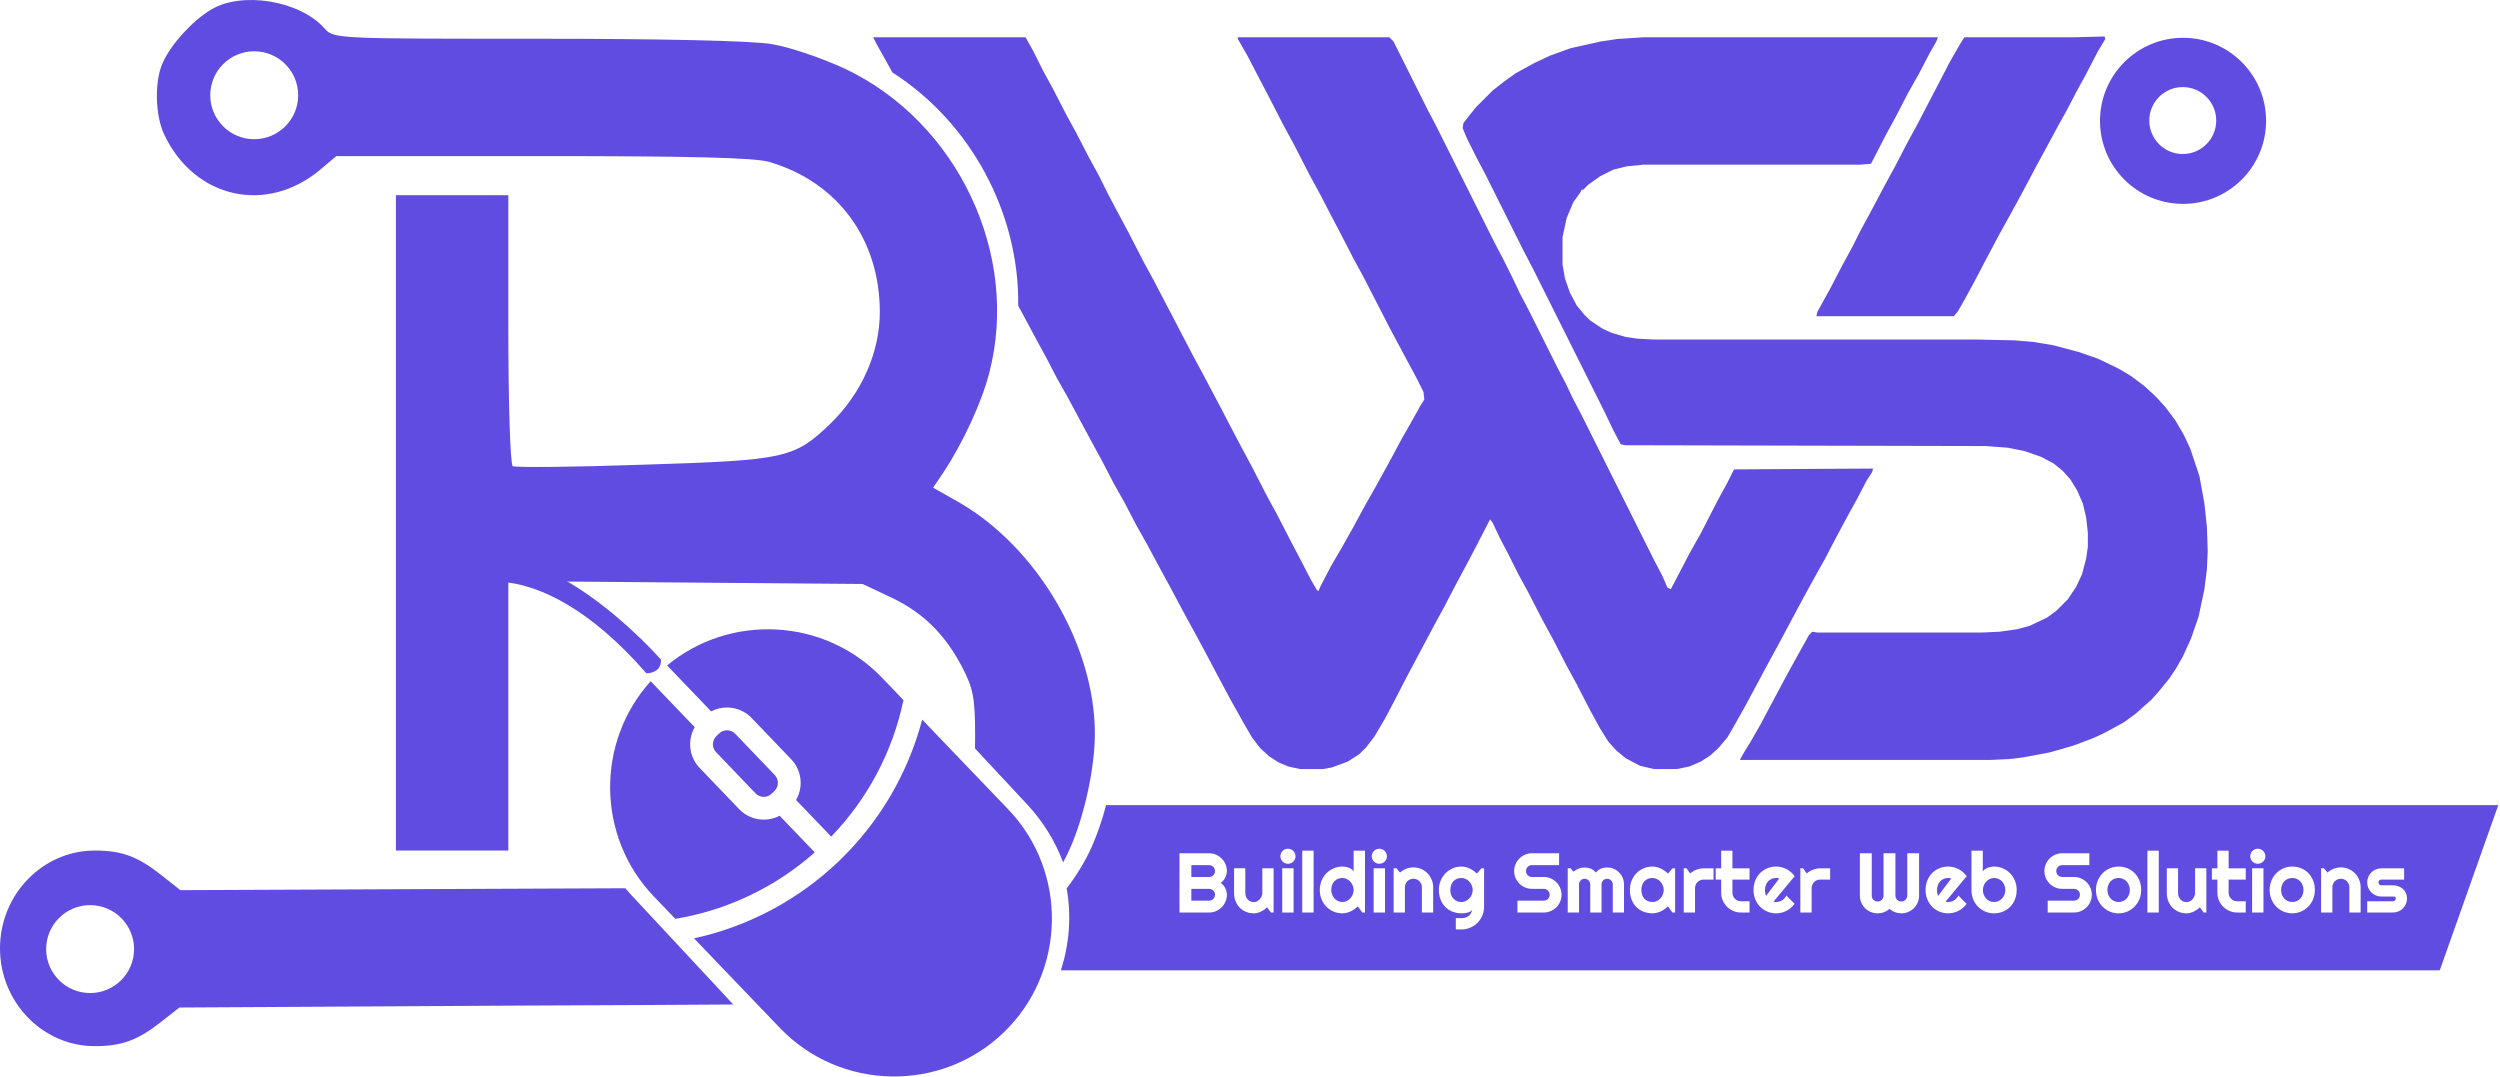 <svg width="975" height="420" viewBox="0 0 975 420" fill="none" xmlns="http://www.w3.org/2000/svg">
<path d="M640.878 14.546H755.816L755.167 16.17L752.569 20.715L748.349 28.832L744.128 36.3L739.257 45.716L735.361 52.859L729.842 63.574L729.517 63.898L725.296 64.223H640.878L634.384 64.872L629.189 66.171L623.994 68.769L619.448 72.016L617.5 73.964H616.851L616.202 75.262L613.604 78.834L611.007 85.003L609.383 92.471V103.185L610.357 108.705L612.305 114.225L614.903 119.095L617.825 122.666L620.098 124.939L624.968 128.186L628.54 129.81L634.059 131.433L638.605 132.082L644.774 132.407H770.103L785.687 132.732L793.155 133.381L800.948 134.68L810.688 137.277L818.156 139.875L826.273 143.771L831.143 146.693L836.338 150.589L840.559 154.486L844.455 158.707L848.352 163.901L851.599 169.421L854.196 174.941L857.768 185.655L859.716 196.37L860.69 205.461L861.014 214.877L860.69 222.02L859.716 229.813L857.443 240.527L854.521 248.969L851.274 256.112L848.676 260.658L846.079 264.554L841.858 269.749L838.936 272.996L836.338 275.269L833.092 278.191L828.221 281.762L821.078 285.659L816.208 287.931L808.415 290.854L799.324 293.451L788.934 295.399L783.415 296.049L776.272 296.373H678.541L680.165 293.451L682.762 289.23L686.658 282.412L692.178 272.022L697.048 262.931L702.243 253.515L705.49 247.67L706.789 246.372L708.737 246.696H772.7L779.843 246.372L786.661 245.398L791.532 244.099L798.35 240.852L801.922 238.254L806.467 233.709L809.714 228.839L811.987 223.968L813.61 217.799L814.26 213.254V207.734L813.61 201.89L812.312 196.37L810.039 191.175L807.441 186.954L804.519 183.707L800.948 180.785L796.077 178.188L789.584 175.915L783.09 174.616L774.648 173.967L634.059 173.642L632.111 173.317L629.189 167.798L625.617 160.33L597.694 104.484L593.798 97.016L579.187 67.795L575.941 61.626L572.044 53.833L570.421 49.937L570.746 47.989L573.018 45.067L575.616 41.82L582.11 35.326L586.655 31.755L591.201 28.508L598.344 24.611L604.513 21.689L612.63 18.767L624.319 16.17L630.812 15.195L640.878 14.546Z" fill="#614CE1"/>
<path d="M820.753 14.221L821.078 15.195L818.156 20.066L813.61 28.832L809.714 35.975L805.818 43.443L802.896 48.638L798.35 57.08L794.129 64.872L788.609 75.262L784.713 82.405L779.518 91.821L773.999 102.211L770.102 109.679L766.206 116.822L763.609 121.368L761.985 123.316H708.412L708.737 121.692L713.932 112.276L718.477 103.51L722.374 96.367L725.62 89.873L729.517 82.73L735.361 71.691L739.257 64.548L743.803 55.781L747.699 48.638L752.245 39.872L755.492 33.703L760.362 24.287L764.258 17.468L765.881 14.871L766.206 14.546H808.74L820.753 14.221Z" fill="#614CE1"/>
<path fill-rule="evenodd" clip-rule="evenodd" d="M416 346.492C420.085 341.097 423.458 335.535 425.888 330.003C427.987 325.248 429.858 319.733 431.391 314H974.33L951.51 378.418H413.723C417.106 368.114 417.877 357.128 416 346.492ZM505.021 335.077C505.182 334.722 505.262 334.341 505.262 333.933C505.262 333.535 505.182 333.159 505.021 332.805C504.87 332.439 504.661 332.128 504.392 331.87C504.124 331.602 503.807 331.392 503.441 331.242C503.087 331.081 502.706 331 502.297 331C501.889 331 501.502 331.081 501.137 331.242C500.783 331.392 500.471 331.602 500.203 331.87C499.945 332.128 499.735 332.439 499.574 332.805C499.424 333.159 499.349 333.535 499.349 333.933C499.349 334.341 499.424 334.722 499.574 335.077C499.735 335.431 499.945 335.743 500.203 336.011C500.471 336.269 500.783 336.479 501.137 336.64C501.502 336.79 501.889 336.865 502.297 336.865C502.706 336.865 503.087 336.79 503.441 336.64C503.807 336.479 504.124 336.269 504.392 336.011C504.661 335.743 504.87 335.431 505.021 335.077ZM500.074 355.879H504.505V338.622H500.074V355.879ZM478.482 348.95C478.482 349.906 478.299 350.803 477.934 351.641C477.569 352.479 477.069 353.215 476.436 353.849C475.812 354.472 475.082 354.966 474.244 355.331C473.406 355.696 472.509 355.879 471.553 355.879H460V332.772H471.553C472.509 332.772 473.406 332.955 474.244 333.32C475.082 333.686 475.812 334.185 476.436 334.819C477.069 335.442 477.569 336.172 477.934 337.01C478.299 337.848 478.482 338.745 478.482 339.701C478.482 340.131 478.423 340.571 478.305 341.022C478.187 341.474 478.02 341.909 477.805 342.328C477.59 342.747 477.333 343.128 477.032 343.472C476.731 343.815 476.398 344.1 476.033 344.326C476.409 344.53 476.747 344.809 477.048 345.164C477.349 345.507 477.606 345.889 477.821 346.308C478.036 346.727 478.197 347.167 478.305 347.629C478.423 348.08 478.482 348.521 478.482 348.95ZM464.625 351.254H471.553C471.875 351.254 472.176 351.195 472.456 351.077C472.735 350.959 472.977 350.798 473.181 350.594C473.396 350.379 473.562 350.132 473.68 349.853C473.798 349.573 473.857 349.272 473.857 348.95C473.857 348.628 473.798 348.327 473.68 348.048C473.562 347.769 473.396 347.527 473.181 347.323C472.977 347.108 472.735 346.941 472.456 346.823C472.176 346.705 471.875 346.646 471.553 346.646H464.625V351.254ZM464.625 342.021H471.553C471.875 342.021 472.176 341.962 472.456 341.844C472.735 341.726 472.977 341.565 473.181 341.361C473.396 341.146 473.562 340.899 473.68 340.62C473.798 340.33 473.857 340.023 473.857 339.701C473.857 339.379 473.798 339.078 473.68 338.799C473.562 338.52 473.396 338.278 473.181 338.074C472.977 337.859 472.735 337.692 472.456 337.574C472.176 337.456 471.875 337.397 471.553 337.397H464.625V342.021ZM494.192 353.865C493.838 354.187 493.457 354.493 493.048 354.783C492.651 355.062 492.232 355.31 491.792 355.524C491.351 355.729 490.895 355.89 490.422 356.008C489.96 356.137 489.487 356.201 489.004 356.201C487.94 356.201 486.941 356.013 486.007 355.637C485.072 355.261 484.25 354.729 483.542 354.042C482.843 353.344 482.29 352.5 481.882 351.512C481.484 350.513 481.286 349.396 481.286 348.161V338.622H485.668V348.161C485.668 348.741 485.754 349.262 485.926 349.724C486.109 350.175 486.351 350.556 486.651 350.868C486.952 351.179 487.301 351.416 487.699 351.577C488.107 351.738 488.542 351.818 489.004 351.818C489.455 351.818 489.879 351.716 490.277 351.512C490.685 351.297 491.04 351.018 491.34 350.674C491.641 350.331 491.877 349.944 492.049 349.514C492.221 349.074 492.307 348.623 492.307 348.161V338.622H496.706V355.879H495.643L494.192 353.865ZM512.304 355.879H507.873V331.757H512.304V355.879ZM531.285 355.879H532.349V331.757H527.917V339.814C527.681 339.47 527.391 339.18 527.047 338.944C526.704 338.708 526.333 338.52 525.936 338.38C525.549 338.229 525.146 338.122 524.727 338.058C524.319 337.993 523.921 337.961 523.535 337.961C522.321 337.961 521.177 338.192 520.103 338.654C519.039 339.116 518.104 339.755 517.299 340.571C516.504 341.388 515.875 342.354 515.414 343.472C514.952 344.589 514.721 345.797 514.721 347.097C514.721 348.408 514.952 349.622 515.414 350.739C515.875 351.845 516.504 352.807 517.299 353.623C518.104 354.429 519.039 355.062 520.103 355.524C521.177 355.976 522.321 356.201 523.535 356.201C524.093 356.201 524.641 356.131 525.178 355.992C525.726 355.852 526.258 355.664 526.773 355.428C527.289 355.181 527.778 354.896 528.24 354.574C528.712 354.241 529.158 353.886 529.577 353.51L531.285 355.879ZM527.563 345.357C527.799 345.916 527.917 346.496 527.917 347.097C527.917 347.699 527.799 348.284 527.563 348.854C527.337 349.412 527.026 349.912 526.628 350.352C526.231 350.782 525.764 351.131 525.227 351.399C524.7 351.657 524.136 351.786 523.535 351.786C522.933 351.786 522.364 351.663 521.827 351.416C521.3 351.168 520.838 350.83 520.441 350.4C520.054 349.971 519.748 349.471 519.522 348.902C519.297 348.333 519.184 347.731 519.184 347.097C519.184 346.367 519.297 345.711 519.522 345.131C519.748 344.551 520.054 344.062 520.441 343.665C520.838 343.257 521.3 342.945 521.827 342.73C522.364 342.516 522.933 342.408 523.535 342.408C524.136 342.408 524.7 342.542 525.227 342.811C525.764 343.069 526.231 343.418 526.628 343.858C527.026 344.288 527.337 344.788 527.563 345.357ZM540.905 333.933C540.905 334.341 540.824 334.722 540.663 335.077C540.513 335.431 540.303 335.743 540.035 336.011C539.766 336.269 539.449 336.479 539.084 336.64C538.729 336.79 538.348 336.865 537.94 336.865C537.532 336.865 537.145 336.79 536.78 336.64C536.425 336.479 536.114 336.269 535.845 336.011C535.587 335.743 535.378 335.431 535.217 335.077C535.066 334.722 534.991 334.341 534.991 333.933C534.991 333.535 535.066 333.159 535.217 332.805C535.378 332.439 535.587 332.128 535.845 331.87C536.114 331.602 536.425 331.392 536.78 331.242C537.145 331.081 537.532 331 537.94 331C538.348 331 538.729 331.081 539.084 331.242C539.449 331.392 539.766 331.602 540.035 331.87C540.303 332.128 540.513 332.439 540.663 332.805C540.824 333.159 540.905 333.535 540.905 333.933ZM540.147 355.879H535.716V338.622H540.147V355.879ZM543.515 355.879H547.914V346.018C547.914 345.566 548 345.142 548.172 344.745C548.344 344.336 548.58 343.982 548.881 343.681C549.182 343.38 549.536 343.144 549.944 342.972C550.353 342.8 550.788 342.714 551.25 342.714C551.701 342.714 552.125 342.8 552.522 342.972C552.92 343.144 553.269 343.38 553.57 343.681C553.871 343.982 554.107 344.336 554.279 344.745C554.451 345.142 554.537 345.566 554.537 346.018V355.879H558.936V346.018C558.936 344.954 558.731 343.955 558.323 343.021C557.926 342.075 557.378 341.253 556.68 340.555C555.981 339.846 555.165 339.293 554.23 338.896C553.296 338.487 552.302 338.283 551.25 338.283C550.272 338.283 549.332 338.46 548.43 338.815C547.538 339.159 546.738 339.653 546.029 340.297L544.579 338.622H543.515V355.879ZM574.356 347.097C574.356 346.496 574.238 345.916 574.001 345.357C573.776 344.788 573.464 344.288 573.067 343.858C572.669 343.418 572.202 343.069 571.665 342.811C571.139 342.542 570.575 342.408 569.973 342.408C569.372 342.408 568.802 342.51 568.265 342.714C567.739 342.918 567.277 343.219 566.879 343.617C566.493 344.014 566.187 344.508 565.961 345.099C565.735 345.679 565.623 346.345 565.623 347.097C565.623 347.817 565.735 348.467 565.961 349.047C566.187 349.616 566.493 350.105 566.879 350.513C567.277 350.921 567.739 351.238 568.265 351.464C568.802 351.679 569.372 351.786 569.973 351.786C570.575 351.786 571.139 351.657 571.665 351.399C572.202 351.131 572.669 350.782 573.067 350.352C573.464 349.912 573.776 349.412 574.001 348.854C574.238 348.284 574.356 347.699 574.356 347.097ZM578.787 353.704C578.787 354.917 578.556 356.056 578.094 357.12C577.632 358.183 576.999 359.112 576.193 359.907C575.398 360.702 574.463 361.331 573.389 361.792C572.326 362.254 571.187 362.485 569.973 362.485L567.766 362.453V358.054L569.941 358.086C570.628 358.086 571.214 357.995 571.697 357.812C572.181 357.641 572.589 357.399 572.922 357.087C573.255 356.787 573.518 356.438 573.711 356.04C573.916 355.643 574.077 355.224 574.195 354.783C574.023 355.062 573.776 355.293 573.454 355.476C573.131 355.648 572.771 355.788 572.374 355.895C571.987 356.013 571.579 356.094 571.149 356.137C570.73 356.18 570.338 356.201 569.973 356.201C568.759 356.201 567.615 355.992 566.541 355.573C565.478 355.154 564.543 354.558 563.737 353.784C562.942 353 562.314 352.044 561.852 350.916C561.39 349.788 561.159 348.515 561.159 347.097C561.159 345.797 561.39 344.589 561.852 343.472C562.314 342.354 562.942 341.388 563.737 340.571C564.543 339.755 565.478 339.116 566.541 338.654C567.615 338.192 568.759 337.961 569.973 337.961C570.532 337.961 571.085 338.031 571.633 338.17C572.181 338.31 572.712 338.503 573.228 338.75C573.744 338.998 574.232 339.288 574.694 339.621C575.167 339.954 575.607 340.313 576.016 340.7L577.724 338.654H578.787V353.704ZM591.065 337.01C590.7 337.848 590.518 338.745 590.518 339.701C590.518 340.657 590.7 341.56 591.065 342.408C591.431 343.246 591.925 343.982 592.548 344.616C593.182 345.239 593.917 345.733 594.755 346.098C595.593 346.463 596.49 346.646 597.446 346.646H602.071C602.393 346.646 602.694 346.705 602.973 346.823C603.252 346.941 603.494 347.108 603.698 347.323C603.913 347.527 604.08 347.769 604.198 348.048C604.316 348.327 604.375 348.628 604.375 348.95C604.375 349.272 604.316 349.573 604.198 349.853C604.08 350.132 603.913 350.379 603.698 350.594C603.494 350.798 603.252 350.959 602.973 351.077C602.694 351.195 602.393 351.254 602.071 351.254H591.807V355.879H602.071C603.027 355.879 603.924 355.696 604.762 355.331C605.61 354.966 606.346 354.472 606.969 353.849C607.603 353.215 608.097 352.479 608.452 351.641C608.817 350.803 609 349.906 609 348.95C609 347.994 608.817 347.097 608.452 346.259C608.097 345.411 607.603 344.675 606.969 344.052C606.346 343.418 605.61 342.924 604.762 342.569C603.924 342.204 603.027 342.021 602.071 342.021H597.446C597.124 342.021 596.823 341.962 596.544 341.844C596.265 341.726 596.018 341.565 595.803 341.361C595.599 341.146 595.438 340.899 595.319 340.62C595.201 340.33 595.142 340.023 595.142 339.701C595.142 339.379 595.201 339.078 595.319 338.799C595.438 338.52 595.599 338.278 595.803 338.074C596.018 337.859 596.265 337.692 596.544 337.574C596.823 337.456 597.124 337.397 597.446 337.397H608.049V332.772H597.446C596.49 332.772 595.593 332.955 594.755 333.32C593.917 333.686 593.182 334.185 592.548 334.819C591.925 335.442 591.431 336.172 591.065 337.01ZM633.363 355.879H628.98V344.922C628.98 344.621 628.921 344.336 628.803 344.068C628.695 343.799 628.54 343.563 628.335 343.359C628.131 343.155 627.895 342.999 627.626 342.892C627.358 342.773 627.073 342.714 626.772 342.714C626.472 342.714 626.187 342.773 625.918 342.892C625.661 342.999 625.43 343.155 625.226 343.359C625.032 343.563 624.876 343.799 624.758 344.068C624.651 344.336 624.597 344.621 624.597 344.922V355.879H620.198V344.922C620.198 344.621 620.139 344.336 620.021 344.068C619.914 343.799 619.758 343.563 619.554 343.359C619.35 343.155 619.113 342.999 618.845 342.892C618.576 342.773 618.292 342.714 617.991 342.714C617.69 342.714 617.405 342.773 617.137 342.892C616.879 342.999 616.648 343.155 616.444 343.359C616.25 343.563 616.095 343.799 615.977 344.068C615.869 344.336 615.815 344.621 615.815 344.922V355.879H611.417V338.622H612.48L613.672 339.943C614.285 339.427 614.956 339.03 615.687 338.75C616.428 338.46 617.196 338.315 617.991 338.315C618.796 338.315 619.581 338.466 620.343 338.767C621.117 339.067 621.793 339.588 622.374 340.33C622.642 339.964 622.948 339.653 623.292 339.395C623.636 339.137 623.996 338.928 624.372 338.767C624.758 338.605 625.156 338.493 625.564 338.428C625.972 338.353 626.375 338.315 626.772 338.315C627.686 338.315 628.54 338.487 629.334 338.831C630.14 339.175 630.838 339.647 631.429 340.249C632.031 340.84 632.503 341.538 632.847 342.344C633.191 343.149 633.363 344.009 633.363 344.922V355.879ZM652.231 355.879H653.295V338.654H652.231L650.523 340.7C650.115 340.313 649.675 339.954 649.202 339.621C648.74 339.288 648.251 338.998 647.736 338.75C647.22 338.503 646.688 338.31 646.141 338.17C645.593 338.031 645.04 337.961 644.481 337.961C643.267 337.961 642.123 338.187 641.049 338.638C639.985 339.078 639.051 339.701 638.245 340.507C637.45 341.312 636.822 342.279 636.36 343.407C635.898 344.524 635.667 345.754 635.667 347.097C635.667 348.537 635.898 349.82 636.36 350.948C636.822 352.076 637.45 353.032 638.245 353.816C639.051 354.59 639.985 355.181 641.049 355.589C642.123 355.997 643.267 356.201 644.481 356.201C645.04 356.201 645.587 356.131 646.125 355.992C646.672 355.852 647.204 355.664 647.72 355.428C648.235 355.181 648.724 354.896 649.186 354.574C649.659 354.241 650.104 353.886 650.523 353.51L652.231 355.879ZM648.509 345.357C648.746 345.916 648.864 346.496 648.864 347.097C648.864 347.699 648.746 348.284 648.509 348.854C648.284 349.412 647.972 349.912 647.575 350.352C647.177 350.782 646.71 351.131 646.173 351.399C645.646 351.657 645.083 351.786 644.481 351.786C643.879 351.786 643.31 351.684 642.773 351.48C642.247 351.276 641.785 350.975 641.387 350.578C641 350.18 640.694 349.691 640.469 349.111C640.243 348.521 640.13 347.849 640.13 347.097C640.13 346.345 640.243 345.679 640.469 345.099C640.694 344.508 641 344.014 641.387 343.617C641.785 343.219 642.247 342.918 642.773 342.714C643.31 342.51 643.879 342.408 644.481 342.408C645.083 342.408 645.646 342.542 646.173 342.811C646.71 343.069 647.177 343.418 647.575 343.858C647.972 344.288 648.284 344.788 648.509 345.357ZM661.062 355.879H656.663V338.622H657.726L659.176 340.668C659.885 340.023 660.691 339.529 661.593 339.186C662.496 338.831 663.43 338.654 664.397 338.654H668.28V343.037H664.397C663.935 343.037 663.5 343.123 663.092 343.294C662.684 343.466 662.329 343.703 662.028 344.003C661.728 344.304 661.491 344.659 661.319 345.067C661.147 345.475 661.062 345.91 661.062 346.372V355.879ZM675.982 355.283C676.917 355.68 677.916 355.879 678.979 355.879H682.315V351.496H678.979C678.518 351.496 678.083 351.41 677.674 351.238C677.266 351.056 676.912 350.814 676.611 350.513C676.31 350.212 676.074 349.863 675.902 349.466C675.73 349.058 675.644 348.623 675.644 348.161V343.037H682.315V338.654H675.644V331.757H671.261V338.654H669.118V343.037H671.261V348.161C671.261 349.224 671.46 350.223 671.857 351.158C672.266 352.092 672.819 352.914 673.517 353.623C674.226 354.321 675.048 354.875 675.982 355.283ZM691.661 351.657C691.833 351.711 692.004 351.749 692.176 351.77C692.348 351.781 692.52 351.786 692.692 351.786C693.122 351.786 693.535 351.727 693.933 351.609C694.33 351.491 694.701 351.324 695.044 351.109C695.399 350.884 695.71 350.615 695.979 350.304C696.258 349.981 696.484 349.627 696.656 349.24L699.878 352.479C699.47 353.059 698.998 353.58 698.46 354.042C697.934 354.504 697.359 354.896 696.736 355.218C696.124 355.541 695.474 355.782 694.787 355.943C694.11 356.115 693.412 356.201 692.692 356.201C691.478 356.201 690.334 355.976 689.26 355.524C688.196 355.073 687.262 354.445 686.456 353.639C685.661 352.833 685.033 351.877 684.571 350.771C684.109 349.654 683.878 348.429 683.878 347.097C683.878 345.733 684.109 344.487 684.571 343.359C685.033 342.231 685.661 341.27 686.456 340.475C687.262 339.68 688.196 339.062 689.26 338.622C690.334 338.181 691.478 337.961 692.692 337.961C693.412 337.961 694.115 338.047 694.803 338.219C695.49 338.391 696.14 338.638 696.752 338.96C697.375 339.282 697.956 339.68 698.493 340.152C699.03 340.614 699.502 341.135 699.911 341.715L691.661 351.657ZM693.917 342.585C693.712 342.51 693.508 342.462 693.304 342.44C693.111 342.419 692.907 342.408 692.692 342.408C692.09 342.408 691.521 342.521 690.984 342.747C690.458 342.961 689.996 343.273 689.598 343.681C689.211 344.089 688.905 344.583 688.68 345.164C688.454 345.733 688.341 346.377 688.341 347.097C688.341 347.258 688.347 347.441 688.357 347.645C688.379 347.849 688.406 348.059 688.438 348.273C688.481 348.478 688.529 348.676 688.583 348.87C688.637 349.063 688.707 349.235 688.792 349.385L693.917 342.585ZM702.134 355.879H706.533V346.372C706.533 345.91 706.619 345.475 706.791 345.067C706.963 344.659 707.199 344.304 707.5 344.003C707.801 343.703 708.155 343.466 708.563 343.294C708.972 343.123 709.407 343.037 709.869 343.037H713.752V338.654H709.869C708.902 338.654 707.967 338.831 707.065 339.186C706.163 339.529 705.357 340.023 704.648 340.668L703.198 338.622H702.134V355.879ZM748.444 349.272C748.444 350.229 748.261 351.131 747.896 351.979C747.542 352.817 747.047 353.553 746.414 354.187C745.791 354.81 745.055 355.304 744.206 355.669C743.368 356.024 742.471 356.201 741.515 356.201C740.656 356.201 739.829 356.051 739.034 355.75C738.25 355.449 737.541 355.009 736.907 354.429C736.273 355.009 735.559 355.449 734.764 355.75C733.969 356.051 733.142 356.201 732.282 356.201C731.326 356.201 730.424 356.024 729.575 355.669C728.737 355.304 728.001 354.81 727.368 354.187C726.745 353.553 726.25 352.817 725.885 351.979C725.531 351.131 725.354 350.229 725.354 349.272V332.772H729.978V349.272C729.978 349.595 730.037 349.901 730.155 350.191C730.273 350.47 730.435 350.717 730.639 350.932C730.854 351.136 731.101 351.297 731.38 351.416C731.659 351.534 731.96 351.593 732.282 351.593C732.604 351.593 732.905 351.534 733.185 351.416C733.464 351.297 733.706 351.136 733.91 350.932C734.125 350.717 734.291 350.47 734.409 350.191C734.527 349.901 734.586 349.595 734.586 349.272V332.772H739.211V349.272C739.211 349.595 739.27 349.901 739.388 350.191C739.506 350.47 739.667 350.717 739.872 350.932C740.086 351.136 740.333 351.297 740.613 351.416C740.892 351.534 741.193 351.593 741.515 351.593C741.837 351.593 742.138 351.534 742.417 351.416C742.697 351.297 742.938 351.136 743.143 350.932C743.357 350.717 743.524 350.47 743.642 350.191C743.771 349.901 743.835 349.595 743.835 349.272V332.772H748.444V349.272ZM759.272 351.77C759.1 351.749 758.928 351.711 758.756 351.657L767.006 341.715C766.598 341.135 766.125 340.614 765.588 340.152C765.051 339.68 764.471 339.282 763.848 338.96C763.236 338.638 762.586 338.391 761.898 338.219C761.211 338.047 760.507 337.961 759.788 337.961C758.574 337.961 757.43 338.181 756.355 338.622C755.292 339.062 754.357 339.68 753.552 340.475C752.757 341.27 752.128 342.231 751.667 343.359C751.205 344.487 750.974 345.733 750.974 347.097C750.974 348.429 751.205 349.654 751.667 350.771C752.128 351.877 752.757 352.833 753.552 353.639C754.357 354.445 755.292 355.073 756.355 355.524C757.43 355.976 758.574 356.201 759.788 356.201C760.507 356.201 761.206 356.115 761.882 355.943C762.57 355.782 763.22 355.541 763.832 355.218C764.455 354.896 765.03 354.504 765.556 354.042C766.093 353.58 766.566 353.059 766.974 352.479L763.751 349.24C763.58 349.627 763.354 349.981 763.075 350.304C762.806 350.615 762.495 350.884 762.14 351.109C761.796 351.324 761.426 351.491 761.028 351.609C760.631 351.727 760.217 351.786 759.788 351.786C759.616 351.786 759.444 351.781 759.272 351.77ZM760.4 342.44C760.604 342.462 760.808 342.51 761.012 342.585L755.888 349.385C755.802 349.235 755.732 349.063 755.679 348.87C755.625 348.676 755.577 348.478 755.534 348.273C755.501 348.059 755.475 347.849 755.453 347.645C755.442 347.441 755.437 347.258 755.437 347.097C755.437 346.377 755.55 345.733 755.775 345.164C756.001 344.583 756.307 344.089 756.694 343.681C757.091 343.273 757.553 342.961 758.08 342.747C758.617 342.521 759.186 342.408 759.788 342.408C760.002 342.408 760.207 342.419 760.4 342.44ZM786.503 347.097C786.503 348.451 786.272 349.686 785.811 350.803C785.349 351.92 784.72 352.882 783.925 353.688C783.13 354.482 782.196 355.1 781.122 355.541C780.058 355.981 778.914 356.201 777.689 356.201C776.476 356.201 775.332 355.976 774.257 355.524C773.194 355.073 772.259 354.445 771.454 353.639C770.659 352.833 770.03 351.877 769.568 350.771C769.106 349.654 768.875 348.429 768.875 347.097V331.757H773.291V339.814C773.527 339.513 773.812 339.245 774.145 339.008C774.488 338.772 774.854 338.579 775.24 338.428C775.638 338.278 776.046 338.165 776.465 338.09C776.884 338.004 777.292 337.961 777.689 337.961C778.914 337.961 780.058 338.192 781.122 338.654C782.196 339.105 783.13 339.739 783.925 340.555C784.72 341.372 785.349 342.338 785.811 343.456C786.272 344.562 786.503 345.776 786.503 347.097ZM782.072 347.097C782.072 346.431 781.954 345.813 781.718 345.244C781.492 344.664 781.181 344.165 780.783 343.746C780.386 343.327 779.918 342.999 779.381 342.763C778.855 342.526 778.291 342.408 777.689 342.408C777.088 342.408 776.519 342.542 775.981 342.811C775.455 343.069 774.993 343.418 774.596 343.858C774.198 344.288 773.887 344.788 773.661 345.357C773.436 345.916 773.323 346.496 773.323 347.097C773.323 347.763 773.436 348.381 773.661 348.95C773.887 349.52 774.198 350.014 774.596 350.433C774.993 350.852 775.455 351.185 775.981 351.432C776.519 351.668 777.088 351.786 777.689 351.786C778.291 351.786 778.855 351.668 779.381 351.432C779.918 351.185 780.386 350.852 780.783 350.433C781.181 350.014 781.492 349.52 781.718 348.95C781.954 348.381 782.072 347.763 782.072 347.097ZM797.863 337.01C797.498 337.848 797.315 338.745 797.315 339.701C797.315 340.657 797.498 341.56 797.863 342.408C798.229 343.246 798.723 343.982 799.346 344.616C799.979 345.239 800.715 345.733 801.553 346.098C802.391 346.463 803.288 346.646 804.244 346.646H808.869C809.191 346.646 809.492 346.705 809.771 346.823C810.05 346.941 810.292 347.108 810.496 347.323C810.711 347.527 810.877 347.769 810.996 348.048C811.114 348.327 811.173 348.628 811.173 348.95C811.173 349.272 811.114 349.573 810.996 349.853C810.877 350.132 810.711 350.379 810.496 350.594C810.292 350.798 810.05 350.959 809.771 351.077C809.492 351.195 809.191 351.254 808.869 351.254H798.604V355.879H808.869C809.825 355.879 810.722 355.696 811.56 355.331C812.408 354.966 813.144 354.472 813.767 353.849C814.401 353.215 814.895 352.479 815.25 351.641C815.615 350.803 815.797 349.906 815.797 348.95C815.797 347.994 815.615 347.097 815.25 346.259C814.895 345.411 814.401 344.675 813.767 344.052C813.144 343.418 812.408 342.924 811.56 342.569C810.722 342.204 809.825 342.021 808.869 342.021H804.244C803.922 342.021 803.621 341.962 803.342 341.844C803.062 341.726 802.815 341.565 802.601 341.361C802.396 341.146 802.235 340.899 802.117 340.62C801.999 340.33 801.94 340.023 801.94 339.701C801.94 339.379 801.999 339.078 802.117 338.799C802.235 338.52 802.396 338.278 802.601 338.074C802.815 337.859 803.062 337.692 803.342 337.574C803.621 337.456 803.922 337.397 804.244 337.397H814.847V332.772H804.244C803.288 332.772 802.391 332.955 801.553 333.32C800.715 333.686 799.979 334.185 799.346 334.819C798.723 335.442 798.229 336.172 797.863 337.01ZM835.053 347.097C835.053 348.386 834.822 349.589 834.36 350.707C833.898 351.813 833.27 352.774 832.475 353.591C831.68 354.396 830.745 355.036 829.671 355.508C828.607 355.97 827.463 356.201 826.239 356.201C825.025 356.201 823.881 355.97 822.807 355.508C821.743 355.036 820.809 354.396 820.003 353.591C819.208 352.774 818.58 351.813 818.118 350.707C817.656 349.589 817.425 348.386 817.425 347.097C817.425 345.787 817.656 344.573 818.118 343.456C818.58 342.338 819.208 341.377 820.003 340.571C820.809 339.755 821.743 339.116 822.807 338.654C823.881 338.192 825.025 337.961 826.239 337.961C827.463 337.961 828.607 338.181 829.671 338.622C830.745 339.051 831.68 339.669 832.475 340.475C833.27 341.27 833.898 342.231 834.36 343.359C834.822 344.476 835.053 345.722 835.053 347.097ZM830.622 347.097C830.622 346.388 830.503 345.749 830.267 345.18C830.042 344.6 829.73 344.105 829.333 343.697C828.935 343.278 828.468 342.961 827.931 342.747C827.404 342.521 826.84 342.408 826.239 342.408C825.637 342.408 825.068 342.521 824.531 342.747C824.004 342.961 823.542 343.278 823.145 343.697C822.758 344.105 822.452 344.6 822.227 345.18C822.001 345.749 821.888 346.388 821.888 347.097C821.888 347.763 822.001 348.381 822.227 348.95C822.452 349.52 822.758 350.014 823.145 350.433C823.542 350.852 824.004 351.185 824.531 351.432C825.068 351.668 825.637 351.786 826.239 351.786C826.84 351.786 827.404 351.673 827.931 351.448C828.468 351.222 828.935 350.905 829.333 350.497C829.73 350.089 830.042 349.595 830.267 349.015C830.503 348.435 830.622 347.795 830.622 347.097ZM837.486 355.879H841.917V331.757H837.486V355.879ZM857.966 353.865C857.611 354.187 857.23 354.493 856.822 354.783C856.424 355.062 856.005 355.31 855.565 355.524C855.125 355.729 854.668 355.89 854.195 356.008C853.733 356.137 853.261 356.201 852.777 356.201C851.714 356.201 850.715 356.013 849.78 355.637C848.846 355.261 848.024 354.729 847.315 354.042C846.617 353.344 846.063 352.5 845.655 351.512C845.258 350.513 845.059 349.396 845.059 348.161V338.622H849.442V348.161C849.442 348.741 849.528 349.262 849.7 349.724C849.882 350.175 850.124 350.556 850.425 350.868C850.726 351.179 851.075 351.416 851.472 351.577C851.88 351.738 852.315 351.818 852.777 351.818C853.229 351.818 853.653 351.716 854.05 351.512C854.458 351.297 854.813 351.018 855.114 350.674C855.415 350.331 855.651 349.944 855.823 349.514C855.995 349.074 856.081 348.623 856.081 348.161V338.622H860.479V355.879H859.416L857.966 353.865ZM869.503 355.283C870.438 355.68 871.437 355.879 872.5 355.879H875.835V351.496H872.5C872.038 351.496 871.603 351.41 871.195 351.238C870.787 351.056 870.432 350.814 870.131 350.513C869.831 350.212 869.594 349.863 869.422 349.466C869.25 349.058 869.165 348.623 869.165 348.161V343.037H875.835V338.654H869.165V331.757H864.782V338.654H862.639V343.037H864.782V348.161C864.782 349.224 864.98 350.223 865.378 351.158C865.786 352.092 866.339 352.914 867.038 353.623C867.747 354.321 868.568 354.875 869.503 355.283ZM883.505 333.933C883.505 334.341 883.425 334.722 883.264 335.077C883.113 335.431 882.904 335.743 882.635 336.011C882.367 336.269 882.05 336.479 881.685 336.64C881.33 336.79 880.949 336.865 880.541 336.865C880.132 336.865 879.746 336.79 879.38 336.64C879.026 336.479 878.714 336.269 878.446 336.011C878.188 335.743 877.979 335.431 877.817 335.077C877.667 334.722 877.592 334.341 877.592 333.933C877.592 333.535 877.667 333.159 877.817 332.805C877.979 332.439 878.188 332.128 878.446 331.87C878.714 331.602 879.026 331.392 879.38 331.242C879.746 331.081 880.132 331 880.541 331C880.949 331 881.33 331.081 881.685 331.242C882.05 331.392 882.367 331.602 882.635 331.87C882.904 332.128 883.113 332.439 883.264 332.805C883.425 333.159 883.505 333.535 883.505 333.933ZM882.748 355.879H878.317V338.622H882.748V355.879ZM902.1 350.707C902.562 349.589 902.793 348.386 902.793 347.097C902.793 345.722 902.562 344.476 902.1 343.359C901.638 342.231 901.01 341.27 900.215 340.475C899.42 339.669 898.485 339.051 897.411 338.622C896.348 338.181 895.204 337.961 893.979 337.961C892.765 337.961 891.621 338.192 890.547 338.654C889.483 339.116 888.549 339.755 887.743 340.571C886.948 341.377 886.32 342.338 885.858 343.456C885.396 344.573 885.165 345.787 885.165 347.097C885.165 348.386 885.396 349.589 885.858 350.707C886.32 351.813 886.948 352.774 887.743 353.591C888.549 354.396 889.483 355.036 890.547 355.508C891.621 355.97 892.765 356.201 893.979 356.201C895.204 356.201 896.348 355.97 897.411 355.508C898.485 355.036 899.42 354.396 900.215 353.591C901.01 352.774 901.638 351.813 902.1 350.707ZM898.007 345.18C898.244 345.749 898.362 346.388 898.362 347.097C898.362 347.795 898.244 348.435 898.007 349.015C897.782 349.595 897.47 350.089 897.073 350.497C896.675 350.905 896.208 351.222 895.671 351.448C895.145 351.673 894.581 351.786 893.979 351.786C893.377 351.786 892.808 351.668 892.271 351.432C891.745 351.185 891.283 350.852 890.885 350.433C890.499 350.014 890.192 349.52 889.967 348.95C889.741 348.381 889.628 347.763 889.628 347.097C889.628 346.388 889.741 345.749 889.967 345.18C890.192 344.6 890.499 344.105 890.885 343.697C891.283 343.278 891.745 342.961 892.271 342.747C892.808 342.521 893.377 342.408 893.979 342.408C894.581 342.408 895.145 342.521 895.671 342.747C896.208 342.961 896.675 343.278 897.073 343.697C897.47 344.105 897.782 344.6 898.007 345.18ZM909.625 355.879H905.226V338.622H906.29L907.74 340.297C908.449 339.653 909.249 339.159 910.141 338.815C911.043 338.46 911.983 338.283 912.96 338.283C914.013 338.283 915.007 338.487 915.941 338.896C916.876 339.293 917.692 339.846 918.391 340.555C919.089 341.253 919.637 342.075 920.034 343.021C920.442 343.955 920.646 344.954 920.646 346.018V355.879H916.248V346.018C916.248 345.566 916.162 345.142 915.99 344.745C915.818 344.336 915.582 343.982 915.281 343.681C914.98 343.38 914.631 343.144 914.233 342.972C913.836 342.8 913.412 342.714 912.96 342.714C912.499 342.714 912.063 342.8 911.655 342.972C911.247 343.144 910.893 343.38 910.592 343.681C910.291 343.982 910.055 344.336 909.883 344.745C909.711 345.142 909.625 345.566 909.625 346.018V355.879ZM923.208 355.879H933.263C934.015 355.879 934.724 355.739 935.39 355.46C936.056 355.17 936.636 354.778 937.13 354.284C937.625 353.779 938.017 353.199 938.307 352.543C938.597 351.877 938.742 351.163 938.742 350.4C938.742 349.648 938.597 348.956 938.307 348.322C938.017 347.688 937.625 347.146 937.13 346.694C936.636 346.243 936.056 345.894 935.39 345.647C934.724 345.389 934.015 345.26 933.263 345.26H928.687C928.386 345.26 928.128 345.153 927.914 344.938C927.699 344.712 927.591 344.444 927.591 344.132C927.591 343.832 927.699 343.574 927.914 343.359C928.128 343.144 928.386 343.037 928.687 343.037H937.598V338.654H928.687C927.924 338.654 927.21 338.799 926.544 339.089C925.878 339.368 925.298 339.755 924.804 340.249C924.31 340.743 923.917 341.323 923.627 341.989C923.348 342.655 923.208 343.37 923.208 344.132C923.208 344.895 923.348 345.609 923.627 346.275C923.917 346.941 924.31 347.527 924.804 348.032C925.298 348.526 925.878 348.918 926.544 349.208C927.21 349.498 927.924 349.643 928.687 349.643H933.263C933.564 349.643 933.822 349.691 934.037 349.788C934.251 349.885 934.359 350.089 934.359 350.4C934.359 350.701 934.251 350.959 934.037 351.174C933.822 351.389 933.564 351.496 933.263 351.496H923.208V355.879Z" fill="#614CE1"/>
<path fill-rule="evenodd" clip-rule="evenodd" d="M397.095 119.253C397.629 83.432 378.787 47.887 348.019 28.253L346.387 25.261L341.842 17.143L340.543 14.546H399.96L402.883 19.741L406.779 27.533L410.675 34.676L415.87 44.742L419.766 51.885L424.637 61.301L428.533 68.444L432.104 75.587L435.351 81.756L440.221 90.847L446.066 102.211L449.962 109.354L454.183 117.471L457.43 123.64L461.975 132.407L465.222 138.576L470.092 147.667L475.937 158.706L480.158 166.823L483.405 172.992L488.275 182.084L494.119 193.448L498.015 200.591L503.535 211.305L506.782 217.474L511.328 226.241L513.6 230.137L514.25 230.462L514.899 228.838L519.12 220.721L523.666 212.929L528.211 204.812L532.432 197.019L536.653 189.551L541.848 180.136L546.718 171.044L550.615 164.226L553.861 158.382L555.485 155.784L555.16 152.862L552.563 147.667L542.822 129.485L537.952 120.069L531.783 108.055L527.887 100.912L522.367 90.198L519.12 84.029L514.574 75.262L510.678 68.119L504.509 56.106L500.613 48.963L494.444 36.949L491.197 30.78L486.651 22.014L482.755 15.195V14.546H541.848L543.471 16.169L556.784 42.794L560.03 48.963L582.758 94.418L586.005 100.588L589.577 107.731L592.824 114.549L596.07 120.718L607.434 143.446L610.681 149.615L613.279 155.135L616.526 161.304L645.098 218.448L648.345 224.617L650.293 229.163L651.592 229.812L654.839 223.643L659.059 215.526L663.28 208.058L669.774 195.396L673.67 188.253L676.268 183.058L730.49 182.733L730.166 184.032L727.893 187.603L723.997 195.071L720.75 200.915L715.879 210.007L711.659 218.124L708.736 223.319L703.541 232.735L698.671 241.826L693.476 251.566L689.58 258.709L684.71 267.801L680.164 276.242L675.943 283.71L673.67 287.606L670.099 291.827L666.852 294.75L663.28 297.022L658.735 298.97L653.865 299.944H645.098L639.578 298.646L634.059 295.724L630.487 292.801L627.24 289.23L623.993 284.035L620.097 276.892L614.902 266.827L611.006 259.683L605.486 248.969L601.59 241.826L596.07 231.111L592.174 223.968L588.278 216.176L585.031 210.007L582.109 203.838L581.135 202.539L575.615 213.253L572.368 219.422L567.498 228.514L563.277 236.631L559.381 243.774L548.342 264.554L543.471 273.97L540.225 280.139L536.004 287.282L532.757 291.503L530.159 294.1L525.614 297.022L519.445 299.295L515.873 299.944H507.107L502.561 298.97L498.665 297.347L495.093 295.074L491.522 291.827L488.275 287.606L484.703 281.437L480.158 273.32L475.287 264.229L469.443 253.19L465.222 245.397L461.326 238.254L456.131 228.514L452.235 221.371L447.365 212.279L443.144 204.812L438.598 196.045L434.377 188.577L429.831 179.811L425.935 172.668L421.39 164.226L416.519 155.135L412.298 147.667L408.078 139.55L404.181 132.407L399.311 123.316L397.095 119.253Z" fill="#614CE1"/>
<path fill-rule="evenodd" clip-rule="evenodd" d="M63.478 24.453C66.719 17.206 74.916 8.242 82.159 3.855C94.169 -3.583 117.044 0.231 126.575 11.103C130.197 15.108 130.959 15.108 209.306 15.108C257.725 15.108 293.372 15.871 300.997 17.206C308.05 18.35 320.822 22.737 329.781 26.933C373.434 47.722 397.834 99.217 385.825 145.373C382.966 156.625 375.722 172.455 367.906 184.28L363.903 190.193L374.006 195.915C404.506 213.461 427 251.797 427 286.127C427 299.287 422.997 317.978 417.278 330.947C416.492 332.739 415.605 334.535 414.627 336.326C411.57 328.191 406.904 320.505 400.613 313.751L380.255 291.896C380.284 290.374 380.297 288.714 380.297 286.89C380.297 272.014 379.534 268.39 375.15 259.998C368.288 247.029 359.709 238.637 346.938 232.724L336.453 227.765L267.447 227.193L198.25 226.621V279.261V331.71H176.328H154.406V203.925V76.14H176.328H198.25V128.398C198.25 157.197 199.012 181.229 199.966 181.801C200.728 182.373 223.794 182.182 250.863 181.229C306.525 179.512 309.766 178.749 323.872 165.208C336.072 153.383 343.125 137.362 343.125 121.723C343.125 93.305 326.731 70.99 300.044 63.17C294.516 61.454 268.781 60.882 211.594 60.882H131.15L125.05 66.031C104.081 83.769 75.869 77.475 64.05 52.49C60.428 44.861 60.237 31.51 63.478 24.453ZM246.387 349.249L285.978 391.751C266.539 391.908 240.564 392.019 205.438 392.168H205.428L205.113 392.17L69.959 392.933L62.906 398.464C53.756 405.711 47.466 408 36.981 408C16.584 408 0 390.835 0 369.855C0 348.875 16.584 331.71 36.981 331.71C47.466 331.71 53.756 333.999 63.097 341.437L70.341 347.159L203.397 346.587L243.885 346.413C244.688 347.375 245.522 348.321 246.387 349.249ZM35.143 387.287C44.611 387.287 52.287 379.611 52.287 370.143C52.287 360.675 44.611 353 35.143 353C25.675 353 18 360.675 18 370.143C18 379.611 25.675 387.287 35.143 387.287ZM99.143 54.287C108.611 54.287 116.287 46.611 116.287 37.143C116.287 27.675 108.611 20 99.143 20C89.675 20 82 27.675 82 37.143C82 46.611 89.675 54.287 99.143 54.287Z" fill="#614CE1"/>
<path fill-rule="evenodd" clip-rule="evenodd" d="M851.387 79.516C869.274 79.516 883.775 65.015 883.775 47.128C883.775 29.241 869.274 14.741 851.387 14.741C833.5 14.741 819 29.241 819 47.128C819 65.015 833.5 79.516 851.387 79.516ZM851.274 60.067C858.483 60.067 864.326 54.223 864.326 47.015C864.326 39.806 858.483 33.962 851.274 33.962C844.065 33.962 838.222 39.806 838.222 47.015C838.222 54.223 844.065 60.067 851.274 60.067Z" fill="#614CE1"/>
<path fill-rule="evenodd" clip-rule="evenodd" d="M198 227.162C210.886 228.771 230.105 237.333 252.085 262.574C254.091 262.624 258.04 261.625 257.784 257.233C248.005 246.409 233.598 233.617 219.875 226H198V227.162Z" fill="#614CE1"/>
<path fill-rule="evenodd" clip-rule="evenodd" d="M255.018 349.636C232.591 326.243 232.36 289.377 253.761 265.678L270.94 283.597C269.498 286.092 268.903 288.988 269.245 291.85C269.587 294.712 270.847 297.386 272.836 299.471L288.277 315.577C290.277 317.653 292.896 319.024 295.741 319.486C298.585 319.948 301.503 319.476 304.057 318.141L317.755 332.428C302.431 346.021 283.578 355.005 263.369 358.347L255.018 349.636ZM324.167 326.282C338.393 311.544 348.164 293.086 352.354 273.035L344.004 264.325C321.576 240.931 284.75 239.148 260.172 259.531L277.351 277.45C279.905 276.114 282.823 275.642 285.668 276.104C288.513 276.566 291.132 277.938 293.132 280.013L308.573 296.119C310.562 298.205 311.822 300.879 312.164 303.741C312.506 306.603 311.911 309.498 310.469 311.994L324.167 326.282ZM280.488 286.027L279.377 287.092L279.378 287.093C278.541 287.906 278.057 289.016 278.032 290.182C278.008 291.349 278.444 292.478 279.247 293.325L294.687 309.43C295.499 310.267 296.609 310.751 297.776 310.776C298.942 310.8 300.072 310.364 300.918 309.561L302.029 308.496C302.867 307.684 303.351 306.574 303.375 305.407C303.4 304.241 302.964 303.111 302.161 302.265L286.72 286.159C285.908 285.321 284.798 284.837 283.631 284.813C282.465 284.788 281.335 285.224 280.488 286.027ZM270.668 365.96C291.917 361.311 311.47 350.885 327.171 335.832C342.873 320.779 354.113 301.682 359.654 280.648L393.177 315.616C416.638 340.087 415.811 379.303 391.341 402.764C366.87 426.224 327.652 425.398 304.191 400.927L270.668 365.96Z" fill="#614CE1"/>
</svg>
